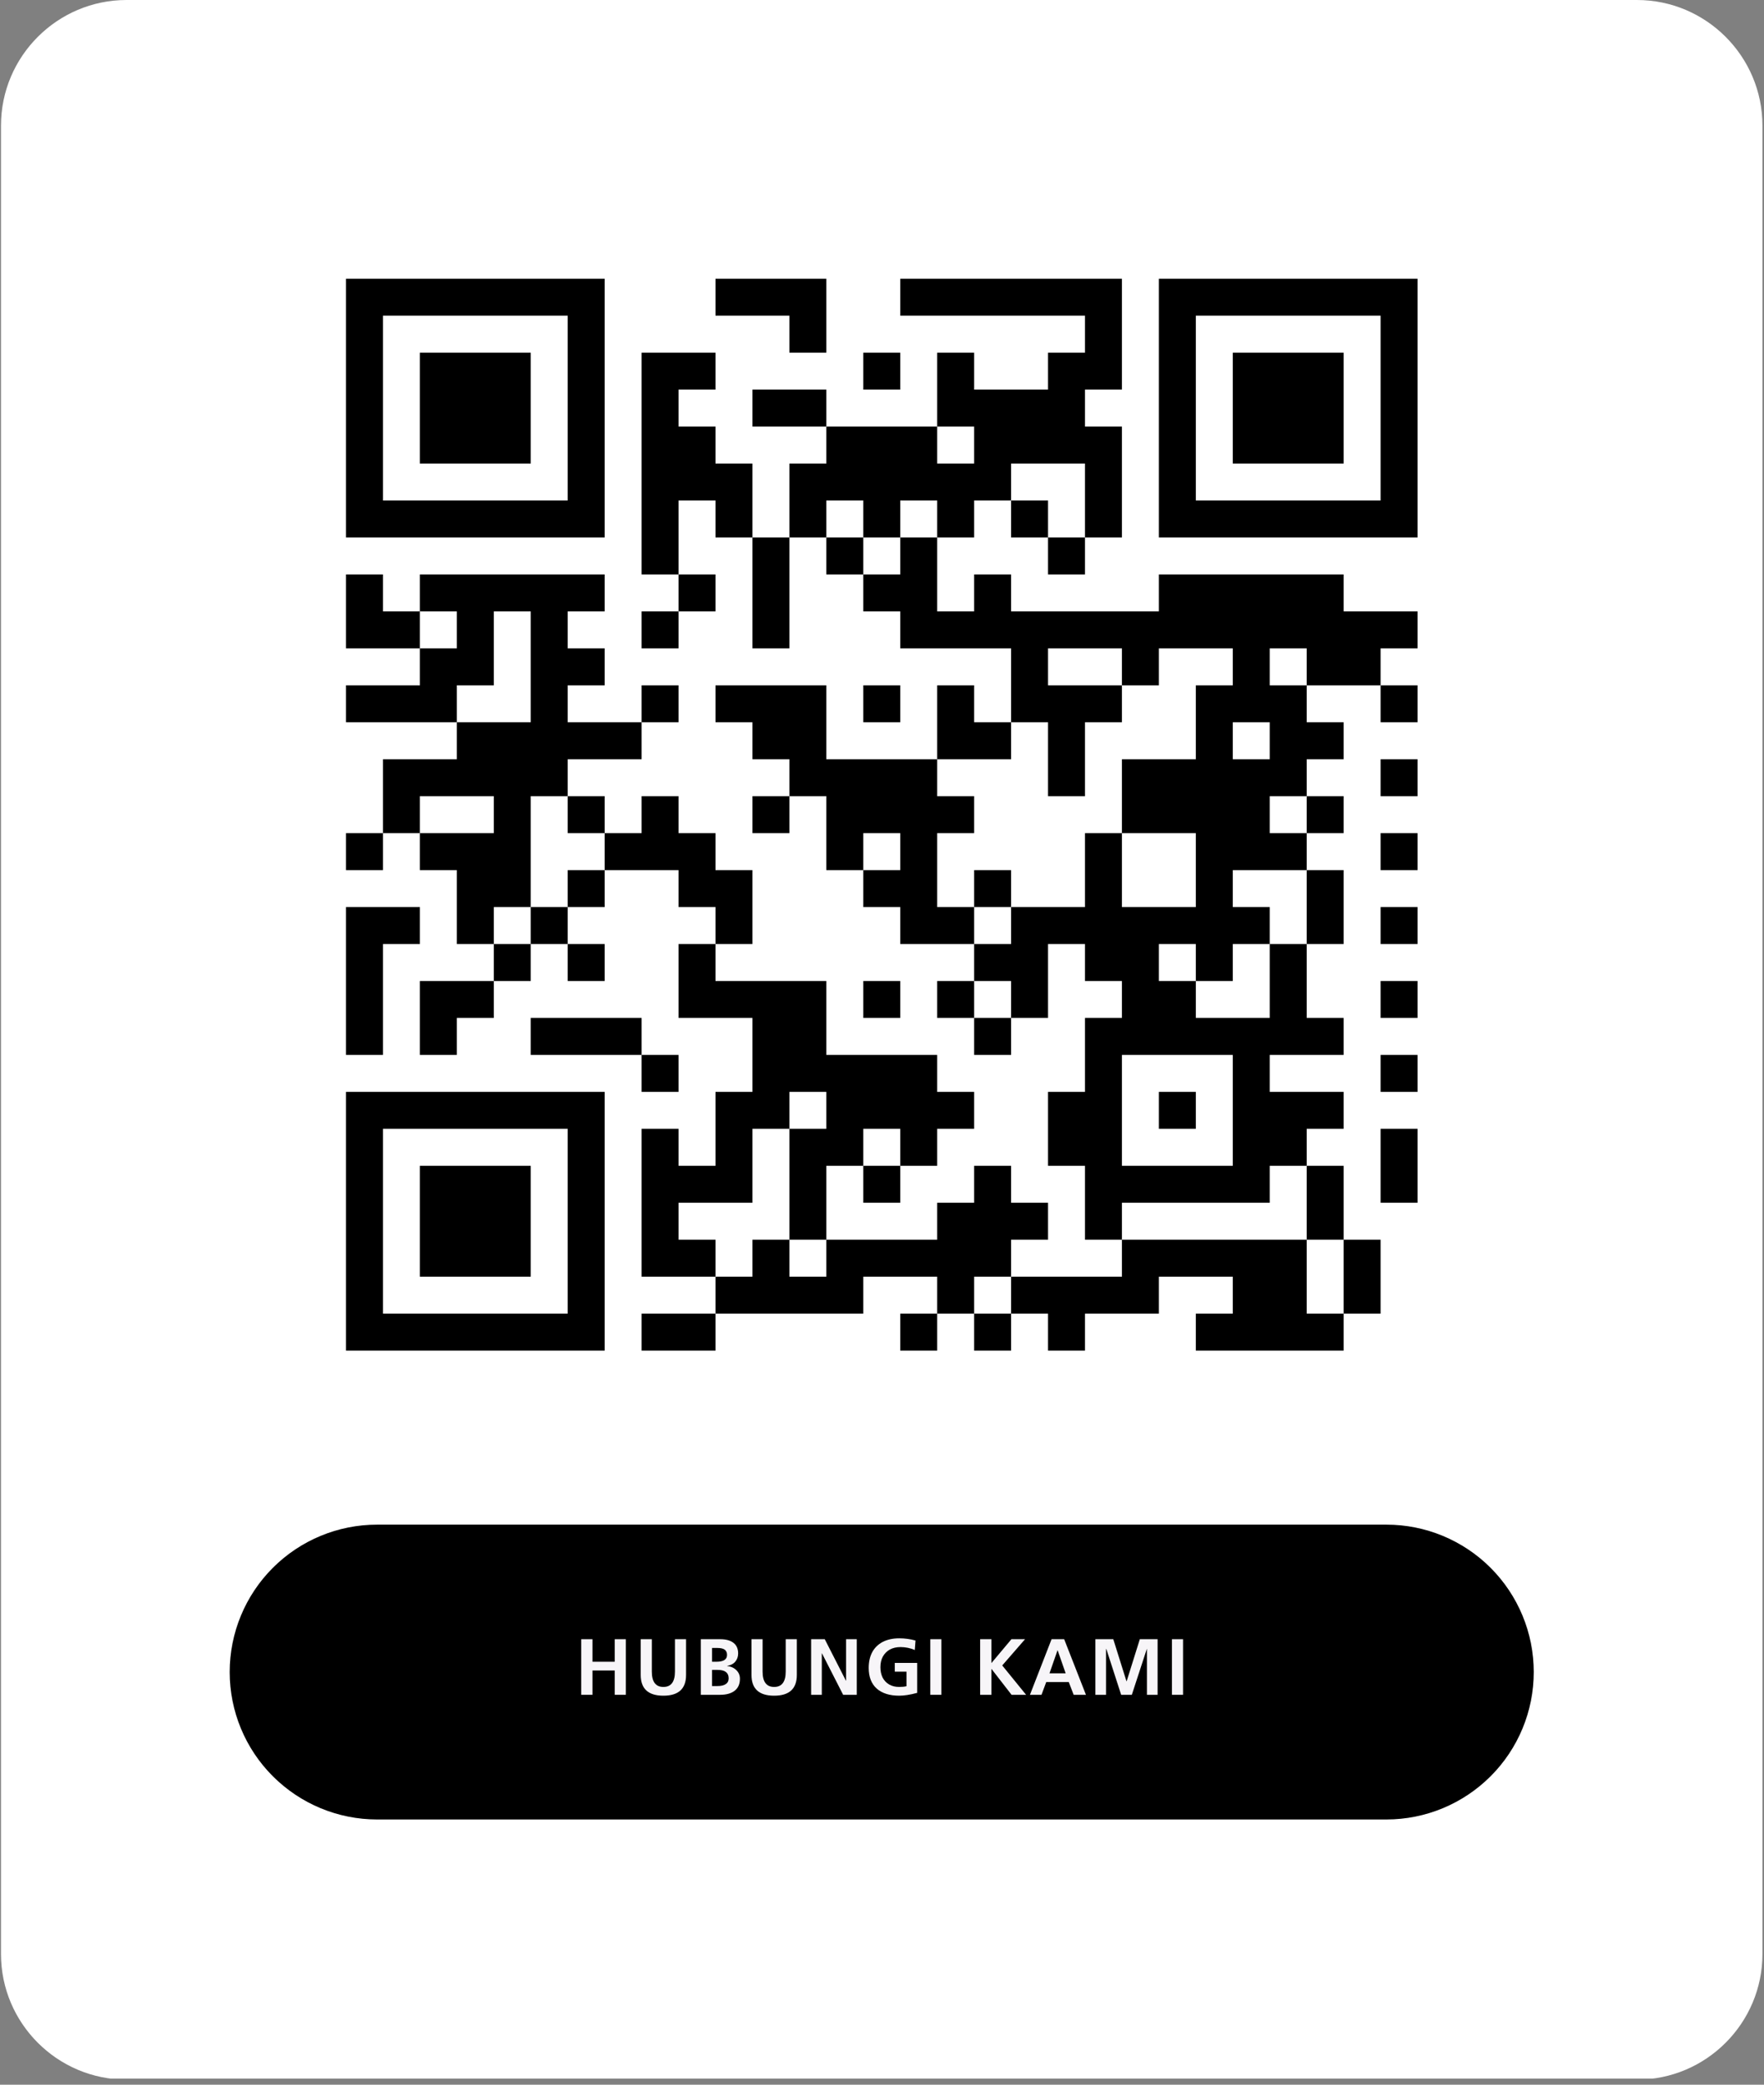 <svg version="1.0" preserveAspectRatio="xMidYMid meet" height="293" viewBox="0 0 186 219.75" zoomAndPan="magnify" width="248" xmlns:xlink="http://www.w3.org/1999/xlink" xmlns="http://www.w3.org/2000/svg"><rect x="0" y="0" width="186" height="219.75" fill="#808080" stroke="none"/><defs><g></g><clipPath id="2c32cd63f2"><path clip-rule="nonzero" d="M 0.105 0 L 185.836 0 L 185.836 219.5 L 0.105 219.5 Z M 0.105 0"></path></clipPath><clipPath id="912ff6d09e"><path clip-rule="nonzero" d="M 172.602 219.211 L 13.344 219.211 C 6.047 219.211 0.105 213.266 0.105 205.973 L 0.105 13.238 C 0.105 5.941 6.047 0 13.344 0 L 172.602 0 C 179.895 0 185.836 5.941 185.836 13.238 L 185.836 205.973 C 185.836 213.266 179.895 219.211 172.602 219.211 Z M 172.602 219.211"></path></clipPath><clipPath id="5fad7720ae"><path clip-rule="nonzero" d="M 24.219 160.711 L 161.758 160.711 L 161.758 191.789 L 24.219 191.789 Z M 24.219 160.711"></path></clipPath><clipPath id="76bd62c9ed"><path clip-rule="nonzero" d="M 39.758 160.711 L 146.188 160.711 C 150.309 160.711 154.258 162.348 157.172 165.262 C 160.086 168.176 161.723 172.129 161.723 176.25 C 161.723 180.371 160.086 184.324 157.172 187.234 C 154.258 190.148 150.309 191.789 146.188 191.789 L 39.758 191.789 C 35.637 191.789 31.684 190.148 28.77 187.234 C 25.855 184.324 24.219 180.371 24.219 176.25 C 24.219 172.129 25.855 168.176 28.77 165.262 C 31.684 162.348 35.637 160.711 39.758 160.711 Z M 39.758 160.711"></path></clipPath><clipPath id="5be7061493"><path clip-rule="nonzero" d="M 28.691 21.59 L 157.25 21.59 L 157.25 150.152 L 28.691 150.152 Z M 28.691 21.59"></path></clipPath></defs><g clip-path="url(#2c32cd63f2)"><g clip-path="url(#912ff6d09e)"><path fill-rule="nonzero" fill-opacity="1" d="M 0.105 0 L 185.836 0 L 185.836 219.105 L 0.105 219.105 Z M 0.105 0" fill="#ffffff"></path></g></g><g clip-path="url(#5fad7720ae)"><g clip-path="url(#76bd62c9ed)"><path fill-rule="nonzero" fill-opacity="1" d="M 24.219 160.711 L 161.758 160.711 L 161.758 191.789 L 24.219 191.789 Z M 24.219 160.711" fill="#000000"></path></g></g><g fill-opacity="1" fill="#f7f5f8"><g transform="translate(60.613, 178.647)"><g><path d="M 1.859 -2.562 L 1.859 0 L 0.672 0 L 0.672 -5.859 L 1.859 -5.859 L 1.859 -3.484 L 4.203 -3.484 L 4.203 -5.859 L 5.375 -5.859 L 5.375 0 L 4.203 0 L 4.203 -2.562 Z M 1.859 -2.562"></path></g></g></g><g fill-opacity="1" fill="#f7f5f8"><g transform="translate(66.918, 178.647)"><g><path d="M 5.422 -2.094 C 5.422 -0.633 4.625 0.094 3.031 0.094 C 1.438 0.094 0.641 -0.633 0.641 -2.094 L 0.641 -5.859 L 1.812 -5.859 L 1.812 -2.453 C 1.812 -1.367 2.219 -0.828 3.031 -0.828 C 3.844 -0.828 4.25 -1.367 4.25 -2.453 L 4.25 -5.859 L 5.422 -5.859 Z M 5.422 -2.094"></path></g></g></g><g fill-opacity="1" fill="#f7f5f8"><g transform="translate(73.223, 178.647)"><g><path d="M 2.734 -5.859 C 3.336 -5.859 3.801 -5.727 4.125 -5.469 C 4.445 -5.219 4.609 -4.848 4.609 -4.359 C 4.609 -4.016 4.504 -3.723 4.297 -3.484 C 4.098 -3.254 3.816 -3.109 3.453 -3.047 L 3.453 -3.031 C 3.848 -2.988 4.172 -2.844 4.422 -2.594 C 4.672 -2.352 4.797 -2.051 4.797 -1.688 C 4.797 -1.133 4.609 -0.711 4.234 -0.422 C 3.867 -0.141 3.359 0 2.703 0 L 0.672 0 L 0.672 -5.859 Z M 3.438 -4.203 C 3.438 -4.441 3.359 -4.625 3.203 -4.75 C 3.047 -4.875 2.773 -4.938 2.391 -4.938 L 1.859 -4.938 L 1.859 -3.484 L 2.312 -3.484 C 3.062 -3.484 3.438 -3.723 3.438 -4.203 Z M 3.609 -1.734 C 3.609 -2.035 3.508 -2.258 3.312 -2.406 C 3.125 -2.551 2.832 -2.625 2.438 -2.625 L 1.859 -2.625 L 1.859 -0.922 L 2.422 -0.922 C 2.805 -0.922 3.098 -0.988 3.297 -1.125 C 3.504 -1.258 3.609 -1.461 3.609 -1.734 Z M 3.609 -1.734"></path></g></g></g><g fill-opacity="1" fill="#f7f5f8"><g transform="translate(78.597, 178.647)"><g><path d="M 5.422 -2.094 C 5.422 -0.633 4.625 0.094 3.031 0.094 C 1.438 0.094 0.641 -0.633 0.641 -2.094 L 0.641 -5.859 L 1.812 -5.859 L 1.812 -2.453 C 1.812 -1.367 2.219 -0.828 3.031 -0.828 C 3.844 -0.828 4.25 -1.367 4.25 -2.453 L 4.25 -5.859 L 5.422 -5.859 Z M 5.422 -2.094"></path></g></g></g><g fill-opacity="1" fill="#f7f5f8"><g transform="translate(84.902, 178.647)"><g><path d="M 1.75 -4.375 L 1.75 0 L 0.625 0 L 0.625 -5.859 L 2.062 -5.859 L 4.297 -1.484 L 4.312 -1.484 L 4.312 -5.859 L 5.438 -5.859 L 5.438 0 L 4 0 L 1.766 -4.375 Z M 1.75 -4.375"></path></g></g></g><g fill-opacity="1" fill="#f7f5f8"><g transform="translate(91.207, 178.647)"><g><path d="M 3.141 -3.359 L 5.5 -3.359 L 5.5 -0.203 C 4.758 -0.004 4.129 0.094 3.609 0.094 C 2.598 0.094 1.805 -0.156 1.234 -0.656 C 0.672 -1.164 0.391 -1.891 0.391 -2.828 C 0.391 -3.473 0.516 -4.031 0.766 -4.5 C 1.023 -4.969 1.395 -5.328 1.875 -5.578 C 2.363 -5.828 2.941 -5.953 3.609 -5.953 C 4.211 -5.953 4.785 -5.875 5.328 -5.719 L 5.25 -4.719 C 5.031 -4.82 4.785 -4.898 4.516 -4.953 C 4.254 -5.004 4 -5.031 3.75 -5.031 C 3.312 -5.031 2.93 -4.941 2.609 -4.766 C 2.297 -4.586 2.051 -4.336 1.875 -4.016 C 1.707 -3.703 1.625 -3.332 1.625 -2.906 C 1.625 -2.5 1.703 -2.133 1.859 -1.812 C 2.023 -1.5 2.258 -1.254 2.562 -1.078 C 2.863 -0.91 3.211 -0.828 3.609 -0.828 C 3.898 -0.828 4.156 -0.852 4.375 -0.906 L 4.375 -2.438 L 3.141 -2.438 Z M 3.141 -3.359"></path></g></g></g><g fill-opacity="1" fill="#f7f5f8"><g transform="translate(97.512, 178.647)"><g><path d="M 1.75 -5.859 L 1.75 0 L 0.578 0 L 0.578 -5.859 Z M 1.75 -5.859"></path></g></g></g><g fill-opacity="1" fill="#f7f5f8"><g transform="translate(100.094, 178.647)"><g></g></g></g><g fill-opacity="1" fill="#f7f5f8"><g transform="translate(102.677, 178.647)"><g><path d="M 1.859 -2.719 L 1.859 0 L 0.672 0 L 0.672 -5.859 L 1.859 -5.859 L 1.859 -3.344 L 3.969 -5.859 L 5.406 -5.859 L 3 -3.094 L 5.516 0 L 3.984 0 L 1.875 -2.719 Z M 1.859 -2.719"></path></g></g></g><g fill-opacity="1" fill="#f7f5f8"><g transform="translate(108.521, 178.647)"><g><path d="M 1.797 -1.344 L 1.297 0 L 0.078 0 L 2.359 -5.859 L 3.688 -5.859 L 5.984 0 L 4.688 0 L 4.172 -1.344 Z M 2.141 -2.266 L 3.844 -2.266 L 3 -4.688 L 2.984 -4.688 Z M 2.141 -2.266"></path></g></g></g><g fill-opacity="1" fill="#f7f5f8"><g transform="translate(114.826, 178.647)"><g><path d="M 6.094 -4.828 L 4.516 0 L 3.391 0 L 1.828 -4.828 L 1.797 -4.812 L 1.797 0 L 0.672 0 L 0.672 -5.859 L 2.562 -5.859 L 3.953 -1.422 L 3.969 -1.422 L 5.359 -5.859 L 7.234 -5.859 L 7.234 0 L 6.109 0 L 6.109 -4.828 Z M 6.094 -4.828"></path></g></g></g><g fill-opacity="1" fill="#f7f5f8"><g transform="translate(122.992, 178.647)"><g><path d="M 1.75 -5.859 L 1.75 0 L 0.578 0 L 0.578 -5.859 Z M 1.75 -5.859"></path></g></g></g><g clip-path="url(#5be7061493)"><path fill-rule="nonzero" fill-opacity="1" d="M 28.691 21.59 L 157.25 21.59 L 157.25 150.152 L 28.691 150.152 Z M 28.691 21.59" fill="#ffffff"></path></g><path stroke-miterlimit="4" stroke-opacity="1" stroke-width="1" stroke="#000000" d="M 2 2.5 L 9 2.5 M 12 2.5 L 15 2.5 M 17 2.5 L 23 2.5 M 24 2.5 L 31 2.5 M 2 3.5 L 3 3.5 M 8 3.5 L 9 3.5 M 14 3.5 L 15 3.5 M 22 3.5 L 23 3.5 M 24 3.5 L 25 3.5 M 30 3.5 L 31 3.5 M 2 4.5 L 3 4.5 M 4 4.5 L 7 4.5 M 8 4.5 L 9 4.5 M 10 4.5 L 12 4.5 M 16 4.5 L 17 4.5 M 18 4.5 L 19 4.5 M 21 4.5 L 23 4.5 M 24 4.5 L 25 4.5 M 26 4.5 L 29 4.5 M 30 4.5 L 31 4.5 M 2 5.5 L 3 5.5 M 4 5.5 L 7 5.5 M 8 5.5 L 9 5.5 M 10 5.5 L 11 5.5 M 13 5.5 L 15 5.5 M 18 5.5 L 22 5.5 M 24 5.5 L 25 5.5 M 26 5.5 L 29 5.5 M 30 5.5 L 31 5.5 M 2 6.5 L 3 6.5 M 4 6.5 L 7 6.5 M 8 6.5 L 9 6.5 M 10 6.5 L 12 6.5 M 15 6.5 L 18 6.5 M 19 6.5 L 23 6.5 M 24 6.5 L 25 6.5 M 26 6.5 L 29 6.5 M 30 6.5 L 31 6.5 M 2 7.5 L 3 7.5 M 8 7.5 L 9 7.5 M 10 7.5 L 13 7.5 M 14 7.5 L 20 7.5 M 22 7.5 L 23 7.5 M 24 7.5 L 25 7.5 M 30 7.5 L 31 7.5 M 2 8.5 L 9 8.5 M 10 8.5 L 11 8.5 M 12 8.5 L 13 8.5 M 14 8.5 L 15 8.5 M 16 8.5 L 17 8.5 M 18 8.5 L 19 8.5 M 20 8.5 L 21 8.5 M 22 8.5 L 23 8.5 M 24 8.5 L 31 8.5 M 10 9.5 L 11 9.5 M 13 9.5 L 14 9.5 M 15 9.5 L 16 9.5 M 17 9.5 L 18 9.5 M 21 9.5 L 22 9.5 M 2 10.5 L 3 10.5 M 4 10.5 L 9 10.5 M 11 10.5 L 12 10.5 M 13 10.5 L 14 10.5 M 16 10.5 L 18 10.5 M 19 10.5 L 20 10.5 M 24 10.5 L 29 10.5 M 2 11.5 L 4 11.5 M 5 11.5 L 6 11.5 M 7 11.5 L 8 11.5 M 10 11.5 L 11 11.5 M 13 11.5 L 14 11.5 M 17 11.5 L 31 11.5 M 4 12.5 L 6 12.5 M 7 12.5 L 9 12.5 M 20 12.5 L 21 12.5 M 23 12.5 L 24 12.5 M 26 12.5 L 27 12.5 M 28 12.5 L 30 12.5 M 2 13.5 L 5 13.5 M 7 13.5 L 8 13.5 M 10 13.5 L 11 13.5 M 12 13.5 L 15 13.5 M 16 13.5 L 17 13.5 M 18 13.5 L 19 13.5 M 20 13.5 L 23 13.5 M 25 13.5 L 28 13.5 M 30 13.5 L 31 13.5 M 5 14.5 L 10 14.5 M 13 14.5 L 15 14.5 M 18 14.5 L 20 14.5 M 21 14.5 L 22 14.5 M 25 14.5 L 26 14.5 M 27 14.5 L 29 14.5 M 3 15.5 L 8 15.5 M 14 15.5 L 18 15.5 M 21 15.5 L 22 15.5 M 23 15.5 L 28 15.5 M 30 15.5 L 31 15.5 M 3 16.5 L 4 16.5 M 6 16.5 L 7 16.5 M 8 16.5 L 9 16.5 M 10 16.5 L 11 16.5 M 13 16.5 L 14 16.5 M 15 16.5 L 19 16.5 M 23 16.5 L 27 16.5 M 28 16.5 L 29 16.5 M 2 17.5 L 3 17.5 M 4 17.5 L 7 17.5 M 9 17.5 L 12 17.5 M 15 17.5 L 16 17.5 M 17 17.5 L 18 17.5 M 22 17.5 L 23 17.5 M 25 17.5 L 28 17.5 M 30 17.5 L 31 17.5 M 5 18.5 L 7 18.5 M 8 18.5 L 9 18.5 M 11 18.5 L 13 18.5 M 16 18.5 L 18 18.5 M 19 18.5 L 20 18.5 M 22 18.5 L 23 18.5 M 25 18.5 L 26 18.5 M 28 18.5 L 29 18.5 M 2 19.5 L 4 19.5 M 5 19.5 L 6 19.5 M 7 19.5 L 8 19.5 M 12 19.5 L 13 19.5 M 17 19.5 L 19 19.5 M 20 19.5 L 27 19.5 M 28 19.5 L 29 19.5 M 30 19.5 L 31 19.5 M 2 20.5 L 3 20.5 M 6 20.5 L 7 20.5 M 8 20.5 L 9 20.5 M 11 20.5 L 12 20.5 M 19 20.5 L 21 20.5 M 22 20.5 L 24 20.5 M 25 20.5 L 26 20.5 M 27 20.5 L 28 20.5 M 2 21.5 L 3 21.5 M 4 21.5 L 6 21.5 M 11 21.5 L 15 21.5 M 16 21.5 L 17 21.5 M 18 21.5 L 19 21.5 M 20 21.5 L 21 21.5 M 23 21.5 L 25 21.5 M 27 21.5 L 28 21.5 M 30 21.5 L 31 21.5 M 2 22.5 L 3 22.5 M 4 22.5 L 5 22.5 M 7 22.5 L 10 22.5 M 13 22.5 L 15 22.5 M 19 22.5 L 20 22.5 M 22 22.5 L 29 22.5 M 10 23.5 L 11 23.5 M 13 23.5 L 18 23.5 M 22 23.5 L 23 23.5 M 26 23.5 L 27 23.5 M 30 23.5 L 31 23.5 M 2 24.5 L 9 24.5 M 12 24.5 L 14 24.5 M 15 24.5 L 19 24.5 M 21 24.5 L 23 24.5 M 24 24.5 L 25 24.5 M 26 24.5 L 29 24.5 M 2 25.5 L 3 25.5 M 8 25.5 L 9 25.5 M 10 25.5 L 11 25.5 M 12 25.5 L 13 25.5 M 14 25.5 L 16 25.5 M 17 25.5 L 18 25.5 M 21 25.5 L 23 25.5 M 26 25.5 L 28 25.5 M 30 25.5 L 31 25.5 M 2 26.5 L 3 26.5 M 4 26.5 L 7 26.5 M 8 26.5 L 9 26.5 M 10 26.5 L 13 26.5 M 14 26.5 L 15 26.5 M 16 26.5 L 17 26.5 M 19 26.5 L 20 26.5 M 22 26.5 L 27 26.5 M 28 26.5 L 29 26.5 M 30 26.5 L 31 26.5 M 2 27.5 L 3 27.5 M 4 27.5 L 7 27.5 M 8 27.5 L 9 27.5 M 10 27.5 L 11 27.5 M 14 27.5 L 15 27.5 M 18 27.5 L 21 27.5 M 22 27.5 L 23 27.5 M 28 27.5 L 29 27.5 M 2 28.5 L 3 28.5 M 4 28.5 L 7 28.5 M 8 28.5 L 9 28.5 M 10 28.5 L 12 28.5 M 13 28.5 L 14 28.5 M 15 28.5 L 20 28.5 M 23 28.5 L 28 28.5 M 29 28.5 L 30 28.5 M 2 29.5 L 3 29.5 M 8 29.5 L 9 29.5 M 12 29.5 L 16 29.5 M 18 29.5 L 19 29.5 M 20 29.5 L 24 29.5 M 26 29.5 L 28 29.5 M 29 29.5 L 30 29.5 M 2 30.5 L 9 30.5 M 10 30.5 L 12 30.5 M 17 30.5 L 18 30.5 M 19 30.5 L 20 30.5 M 21 30.5 L 22 30.5 M 25 30.5 L 29 30.5" stroke-linejoin="miter" fill-rule="nonzero" fill="#ffffff" fill-opacity="1" transform="matrix(3.896, 0, 0, 3.896, 28.691, 21.59)" stroke-linecap="butt"></path></svg>
